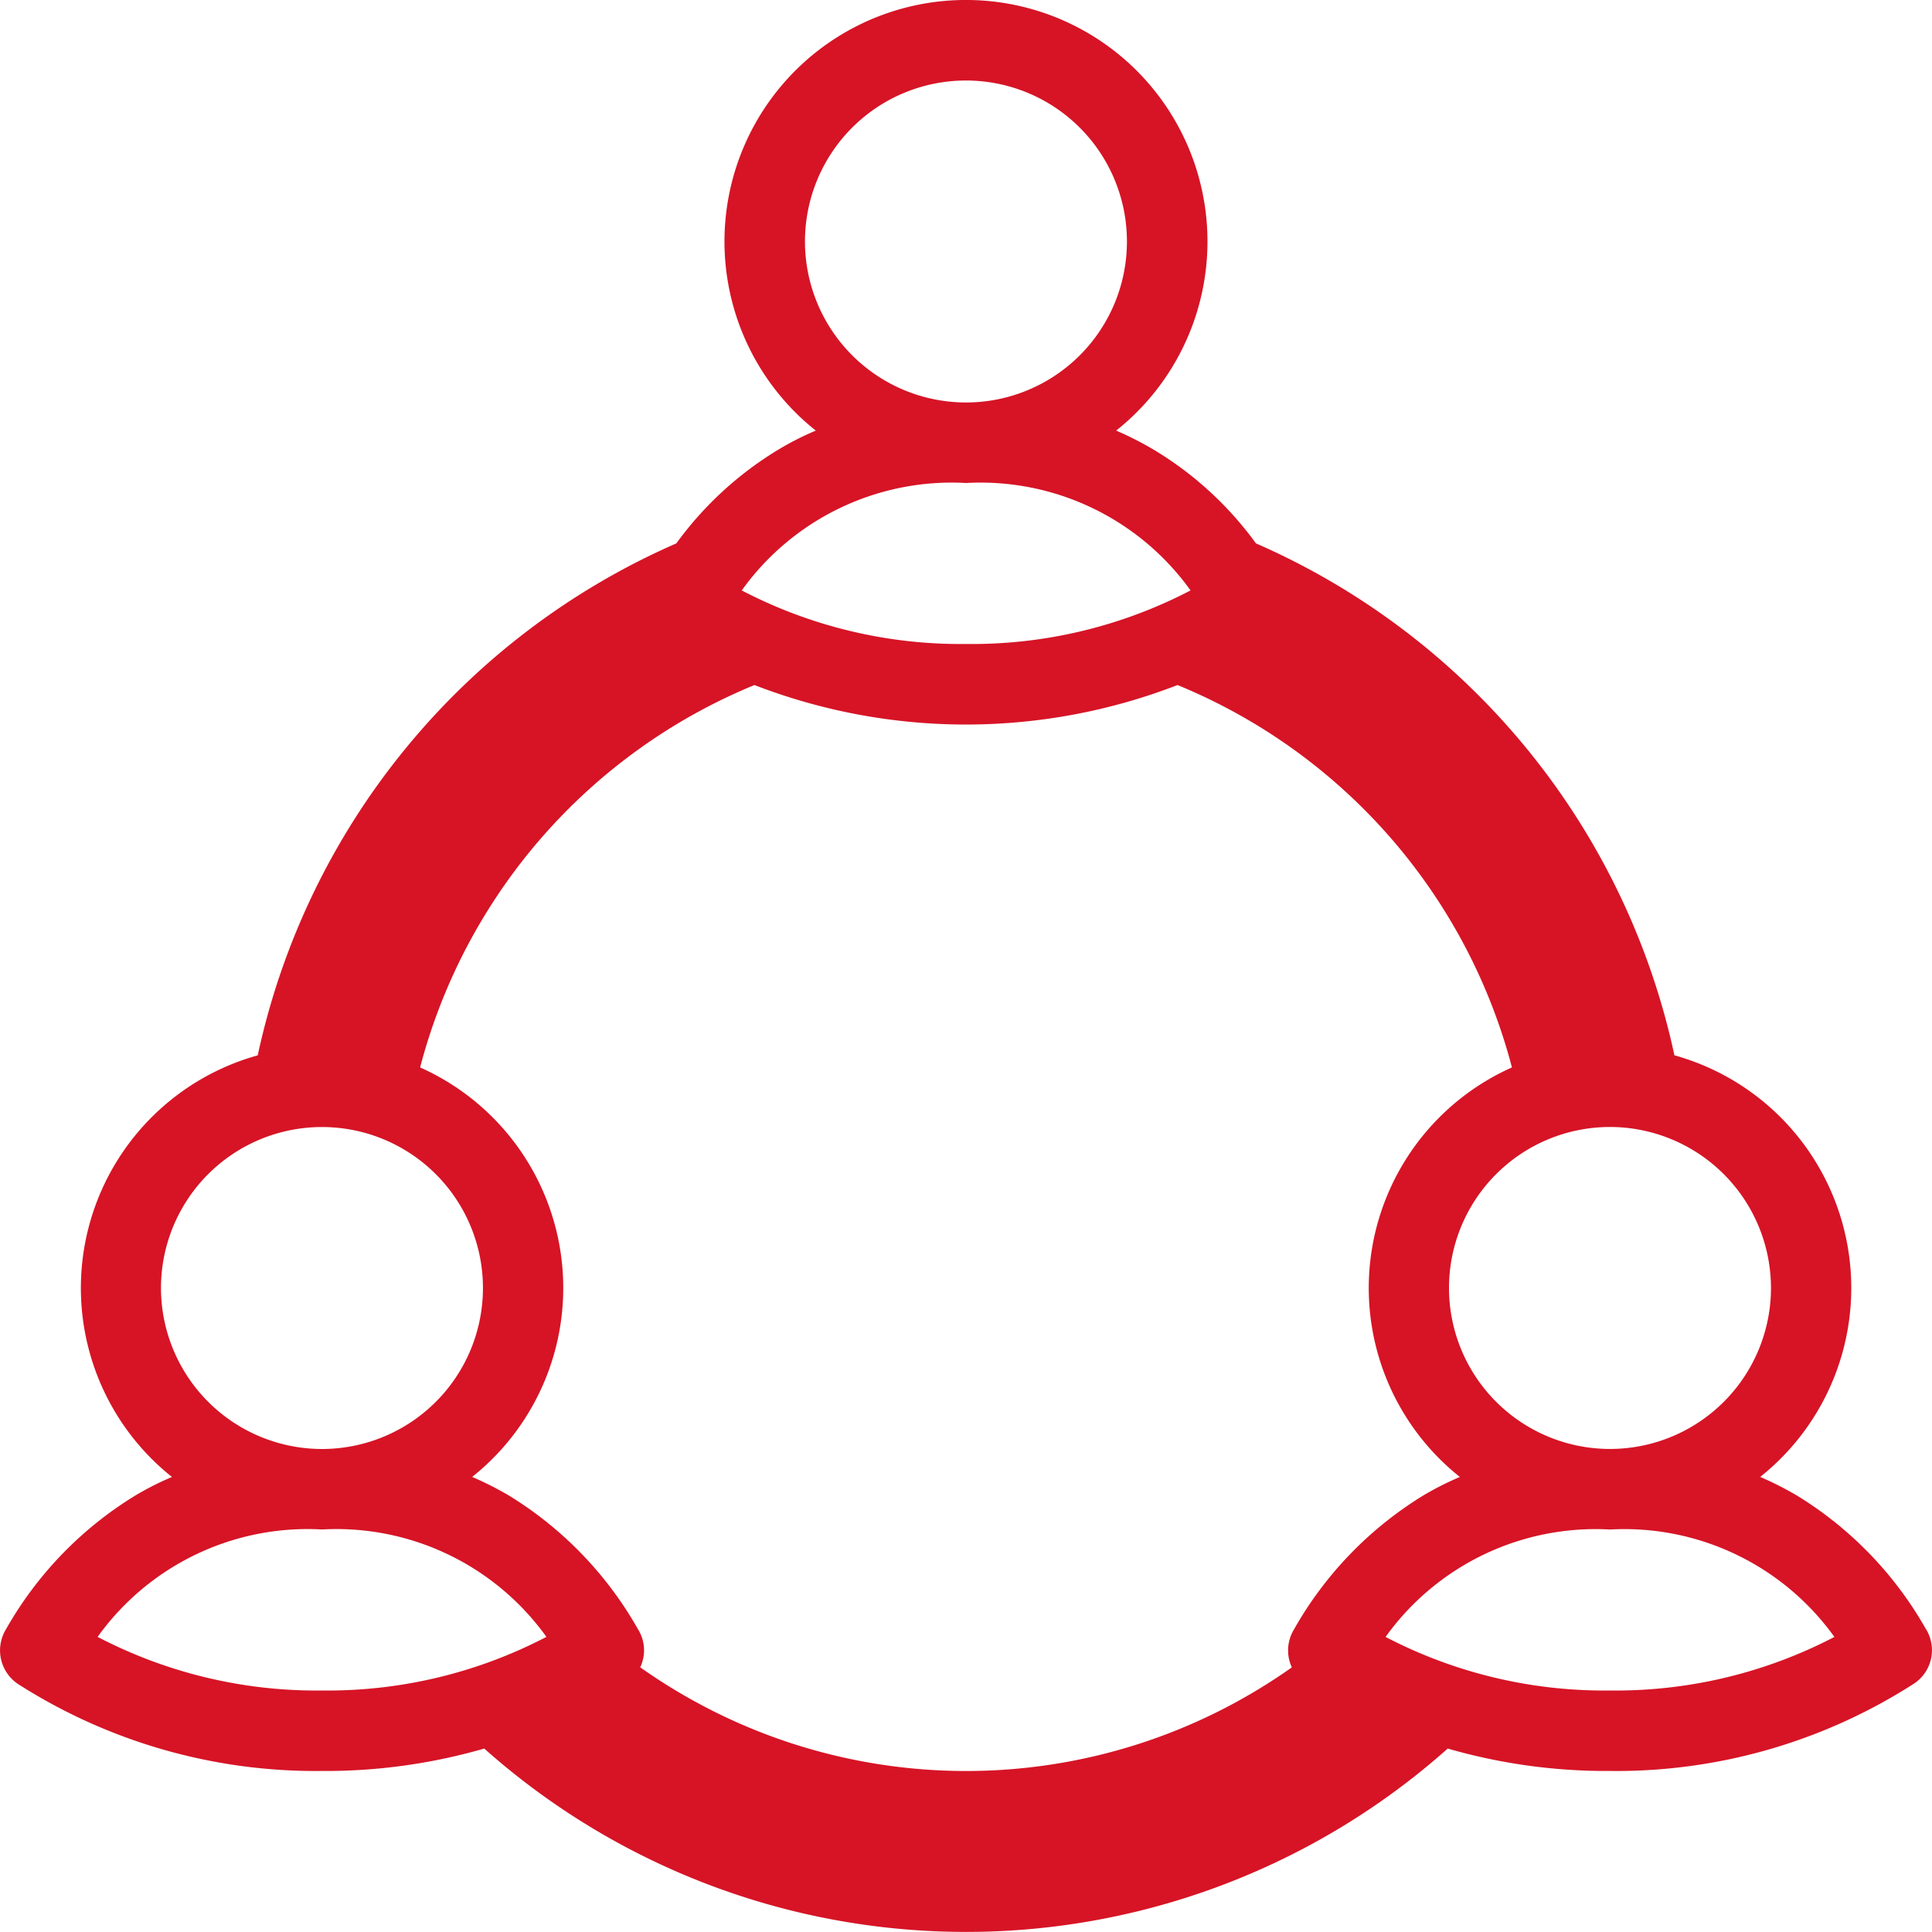<svg xmlns="http://www.w3.org/2000/svg" width="40" height="40" viewBox="0 0 40 40">
  <path id="associates_icon" d="M39.877,33.739A7.676,7.676,0,0,0,37.2,30.963a6.94,6.94,0,0,0-.76-.385,5,5,0,0,0-1.776-8.729A15.012,15.012,0,0,0,26,11.25,7.178,7.178,0,0,0,23.866,9.3a6.94,6.94,0,0,0-.76-.385,5,5,0,1,0-6.219,0,6.128,6.128,0,0,0-.76.385A7.235,7.235,0,0,0,14,11.25a15.012,15.012,0,0,0-8.667,10.6,5,5,0,0,0-1.776,8.729,6.127,6.127,0,0,0-.76.385A7.676,7.676,0,0,0,.117,33.739a.837.837,0,0,0,.266,1.135,11.437,11.437,0,0,0,6.281,1.792,11.819,11.819,0,0,0,3.359-.464,15,15,0,0,0,19.948,0,11.819,11.819,0,0,0,3.359.464,11.4,11.4,0,0,0,6.281-1.8.83.83,0,0,0,.266-1.13Zm-3.214-7.073a3.333,3.333,0,1,1-3.333-3.333A3.336,3.336,0,0,1,36.663,26.666ZM16.663,5A3.333,3.333,0,1,1,20,8.333,3.336,3.336,0,0,1,16.663,5ZM20,10a5.35,5.35,0,0,1,4.646,2.224A9.79,9.79,0,0,1,20,13.333a9.79,9.79,0,0,1-4.646-1.109A5.35,5.35,0,0,1,20,10ZM3.33,26.666A3.333,3.333,0,1,1,6.663,30,3.336,3.336,0,0,1,3.33,26.666ZM2.018,33.89a5.35,5.35,0,0,1,4.646-2.224,5.35,5.35,0,0,1,4.646,2.224A9.79,9.79,0,0,1,6.663,35,9.79,9.79,0,0,1,2.018,33.89Zm11.234.63a.819.819,0,0,0-.042-.781,7.676,7.676,0,0,0-2.677-2.776,6.94,6.94,0,0,0-.76-.385A5,5,0,0,0,8.695,22.1a11.785,11.785,0,0,1,6.922-7.917,12.14,12.14,0,0,0,8.76,0A11.785,11.785,0,0,1,31.3,22.1a5,5,0,0,0-1.078,8.479,6.127,6.127,0,0,0-.76.385,7.676,7.676,0,0,0-2.677,2.776.834.834,0,0,0-.042.781,11.673,11.673,0,0,1-13.489,0ZM33.33,35a9.79,9.79,0,0,1-4.646-1.109,5.35,5.35,0,0,1,4.646-2.224,5.35,5.35,0,0,1,4.646,2.224A9.79,9.79,0,0,1,33.33,35Z" transform="translate(0.003 0)" fill="#d61426"/>
</svg>
